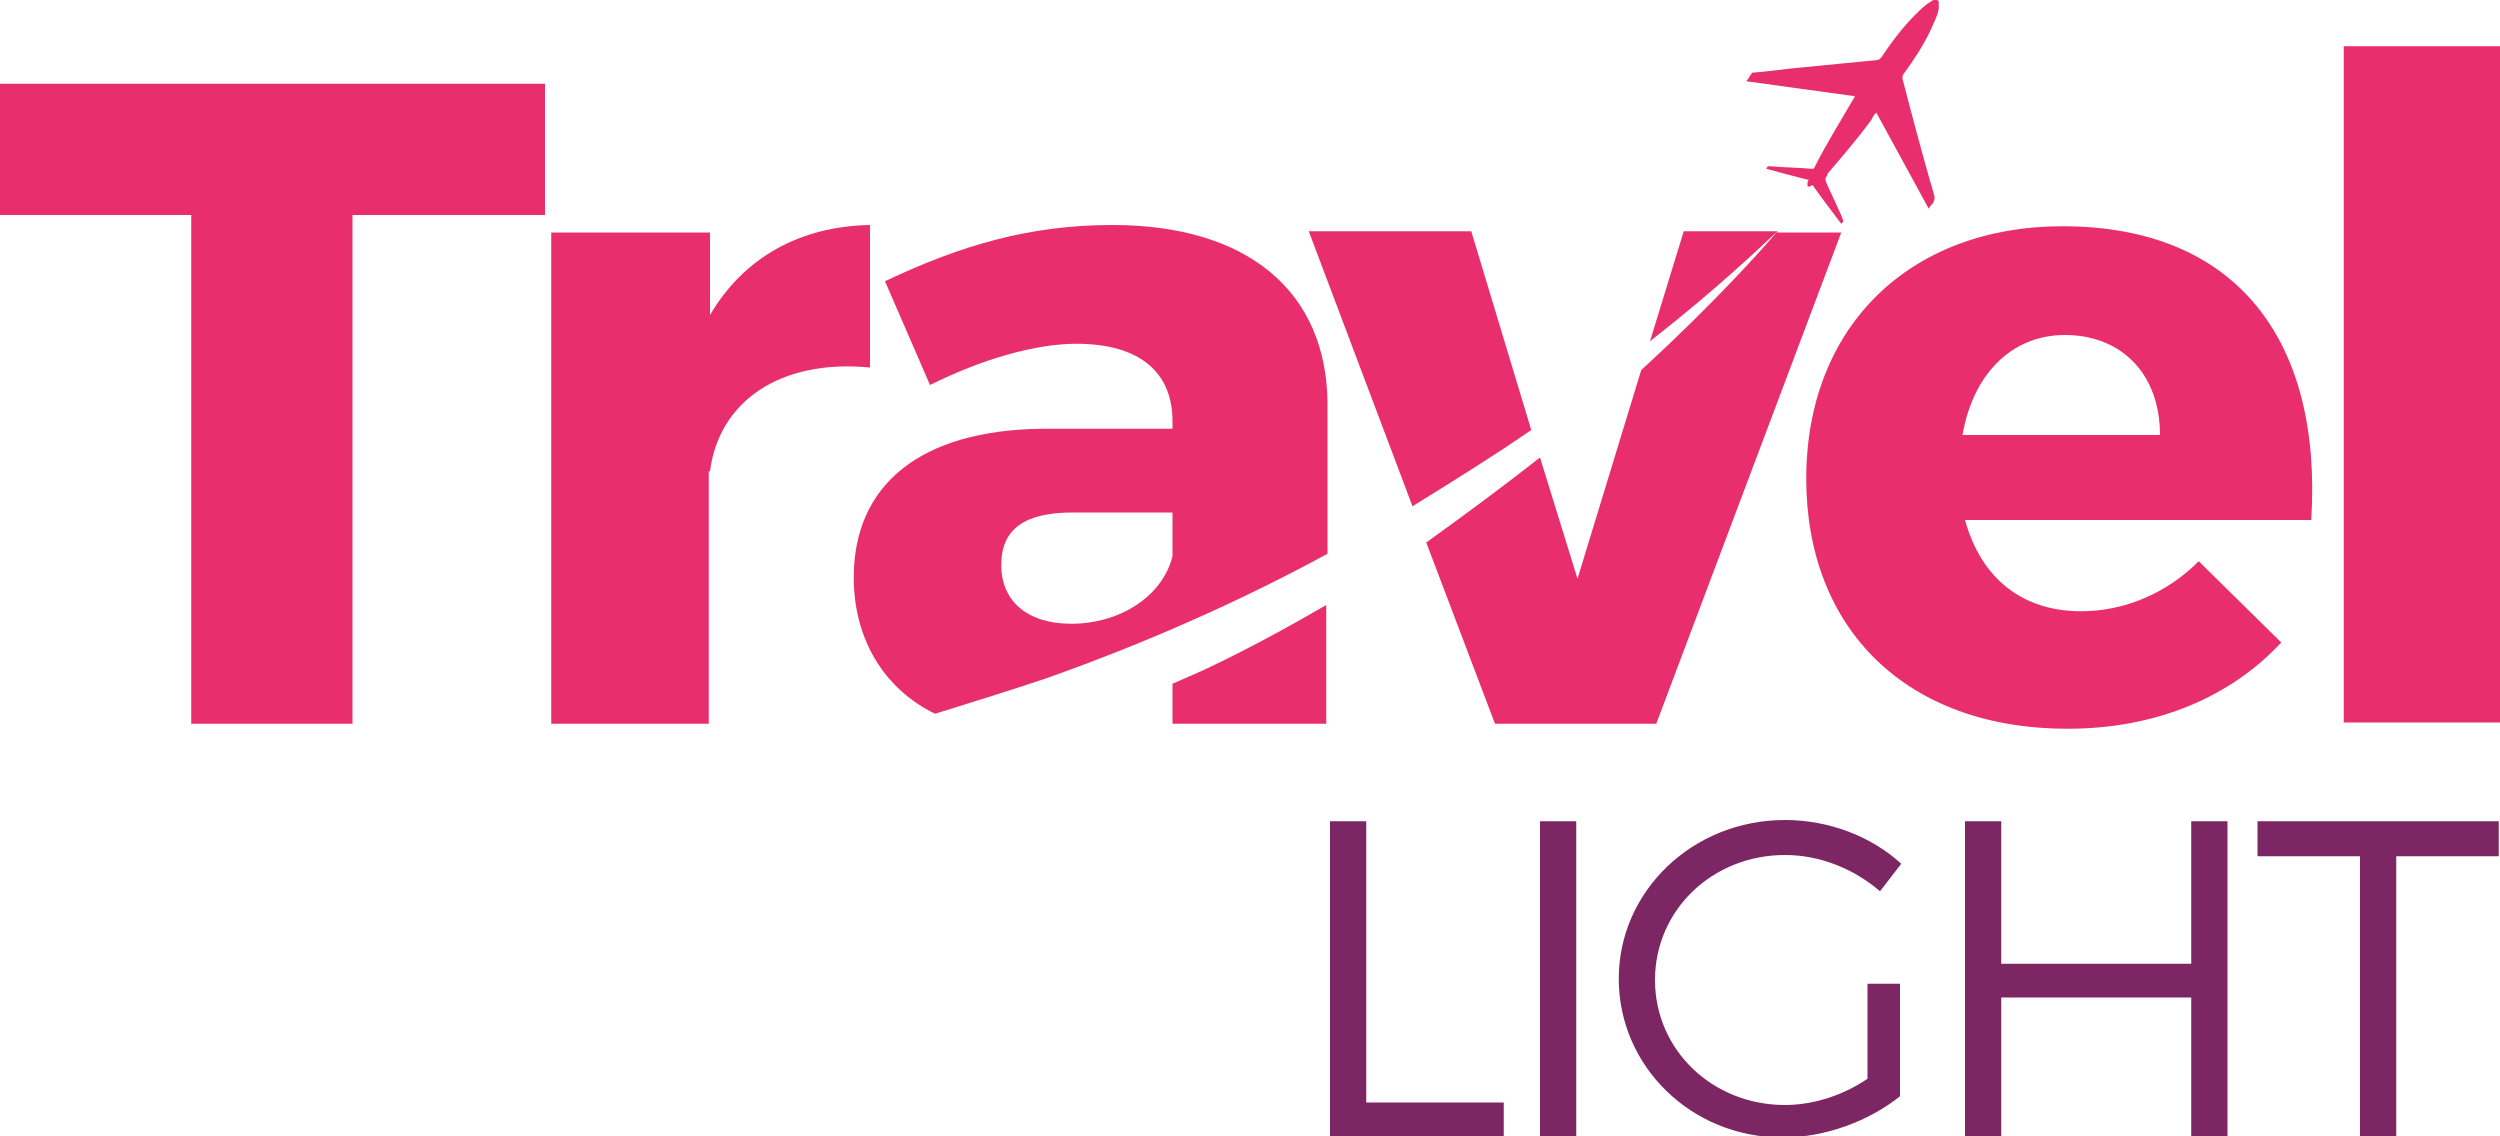 <?xml version="1.0" encoding="utf-8"?>
<!-- Generator: Adobe Illustrator 26.4.0, SVG Export Plug-In . SVG Version: 6.00 Build 0)  -->
<svg version="1.1" id="Layer_1" xmlns="http://www.w3.org/2000/svg" xmlns:xlink="http://www.w3.org/1999/xlink" x="0px" y="0px"
	 viewBox="0 0 200 90.9" style="enable-background:new 0 0 200 90.9;" xml:space="preserve">
<style type="text/css">
	.st0{fill:#7C2763;}
	.st1{fill:#E82E6C;}
</style>
<g>
	<path class="st0" d="M120.3,88.2v2.7h-13.9V65.7h2.9v22.5H120.3z"/>
	<path class="st0" d="M123.2,90.9V65.7h2.9v25.2H123.2z"/>
	<path class="st0" d="M152,78.6v9.1c-2.5,2-6,3.3-9.4,3.3c-7.3,0-13.1-5.7-13.1-12.7s5.9-12.7,13.3-12.7c3.5,0,6.9,1.3,9.3,3.5
		l-1.7,2.2c-2.1-1.8-4.8-2.9-7.6-2.9c-5.8,0-10.4,4.4-10.4,10c0,5.6,4.6,10,10.4,10c2.3,0,4.7-0.8,6.6-2.1v-7.6H152z"/>
	<path class="st0" d="M175.3,90.9V79.8h-15.2v11.1h-2.9V65.7h2.9v11.4h15.2V65.7h2.9v25.2H175.3z"/>
	<path class="st0" d="M191.7,68.5v22.4h-2.9V68.5h-8.2v-2.8h19.3v2.8H191.7z"/>
</g>
<g id="w8KcA4_00000155852067889377169090000007747898398621337017_">
	<g>
		<path class="st1" d="M145,14.8c-0.1,0.1-0.2,0.1-0.2,0.1c-0.1,0-0.1,0.1-0.2,0c0,0,0-0.1,0-0.2c0-0.1,0-0.2,0.1-0.3
			c-1.2-0.3-2.3-0.6-3.4-0.9c0.1-0.2,0.1-0.2,0.3-0.2c1.1,0.1,2.2,0.1,3.3,0.2c0.1,0,0.1,0,0.2,0c1-2,2.2-3.9,3.3-5.8
			c-2.9-0.4-5.8-0.8-8.7-1.2c0.2-0.2,0.3-0.5,0.5-0.7c0,0,0.1,0,0.2,0c1.2-0.1,2.5-0.3,3.7-0.4c2-0.2,4.1-0.4,6.1-0.6
			c0.1,0,0.2-0.1,0.3-0.2c0.8-1.2,1.7-2.4,2.7-3.4c0.4-0.4,0.8-0.8,1.3-1.1c0.1-0.1,0.2-0.1,0.3-0.1c0.2,0,0.3,0,0.3,0.2
			c0,0.2,0,0.3,0,0.5c-0.1,0.6-0.4,1.1-0.6,1.6c-0.6,1.3-1.4,2.5-2.2,3.6c-0.1,0.1-0.1,0.2-0.1,0.4c0.8,3.1,1.6,6.1,2.5,9.2
			c0.1,0.3,0.1,0.5-0.1,0.8c-0.1,0.1-0.2,0.2-0.3,0.4c-1.4-2.6-2.8-5.1-4.2-7.7c-0.2,0.2-0.3,0.4-0.4,0.6c-1.1,1.5-2.3,2.9-3.5,4.3
			c0,0,0,0,0,0.1c-0.2,0.3-0.2,0.3-0.1,0.6c0.3,0.7,0.7,1.5,1,2.2c0.1,0.2,0.2,0.4,0.3,0.7c0.1,0.2,0.1,0.2-0.1,0.4
			C146.4,16.7,145.7,15.8,145,14.8z"/>
	</g>
</g>
<g>
	<polygon class="st1" points="15.3,57.9 28.2,57.9 28.2,17.2 43.6,17.2 43.6,6.7 0,6.7 0,17.2 15.3,17.2 	"/>
	<path class="st1" d="M56.8,37.7c0.7-5.5,5.5-9,12.8-8.3V18c-5.6,0.1-10.1,2.6-12.8,7.2v-6.6H44.1v39.3h12.6V37.7z"/>
	<path class="st1" d="M106.2,44.3V32.2C106.1,23.3,99.8,18,89,18c-6.6,0-12.1,1.6-18.2,4.5l3.6,8.3c4.2-2.1,8.5-3.3,11.7-3.3
		c5.1,0,7.7,2.3,7.7,6.2v0.6H83.4c-9.8,0.1-15.1,4.5-15.1,11.9c0,4.9,2.4,8.9,6.5,10.9c2.9-0.9,5.8-1.8,8.8-2.8
		C91.8,51.4,99.4,48,106.2,44.3z M80.1,45.2c0-2.9,1.9-4.2,5.7-4.2h8v3.5c-0.8,3.2-4.2,5.4-8.1,5.4C82.2,49.9,80.1,48.1,80.1,45.2z"
		/>
	<path class="st1" d="M93.8,54.7v3.2h12.3v-9.5c-3.1,1.8-6.4,3.6-9.8,5.2C95.6,53.9,94.7,54.3,93.8,54.7z"/>
	<path class="st1" d="M117.7,18.5h-13l8.3,22c3.4-2.1,6.6-4.1,9.5-6.1L117.7,18.5z"/>
	<path class="st1" d="M134.7,18.5l-2.7,8.8c5.5-4.3,9-7.7,10.2-8.8H134.7z"/>
	<path class="st1" d="M142.2,18.5c-1.1,1.3-5,5.7-10.9,11.1l-5.1,16.7l-3-9.7c-2.8,2.2-5.9,4.5-9.1,6.8l5.5,14.5h12.9l14.8-39.3
		H142.2z"/>
	<path class="st1" d="M165,18.1c-12.2,0-20.5,8-20.5,20.2c0,12,8,20,20.9,20c7.2,0,13.1-2.6,17.1-6.9l-6.6-6.5c-2.6,2.6-6,4-9.4,4
		c-4.7,0-8-2.6-9.3-7.3h27.7C185.8,27.2,178.9,18.1,165,18.1z M157,34.8c0.8-4.7,3.8-8,8.2-8c4.5,0,7.6,3.1,7.6,8H157z"/>
	<rect x="187.5" y="3.7" class="st1" width="12.6" height="54.1"/>
</g>
</svg>
